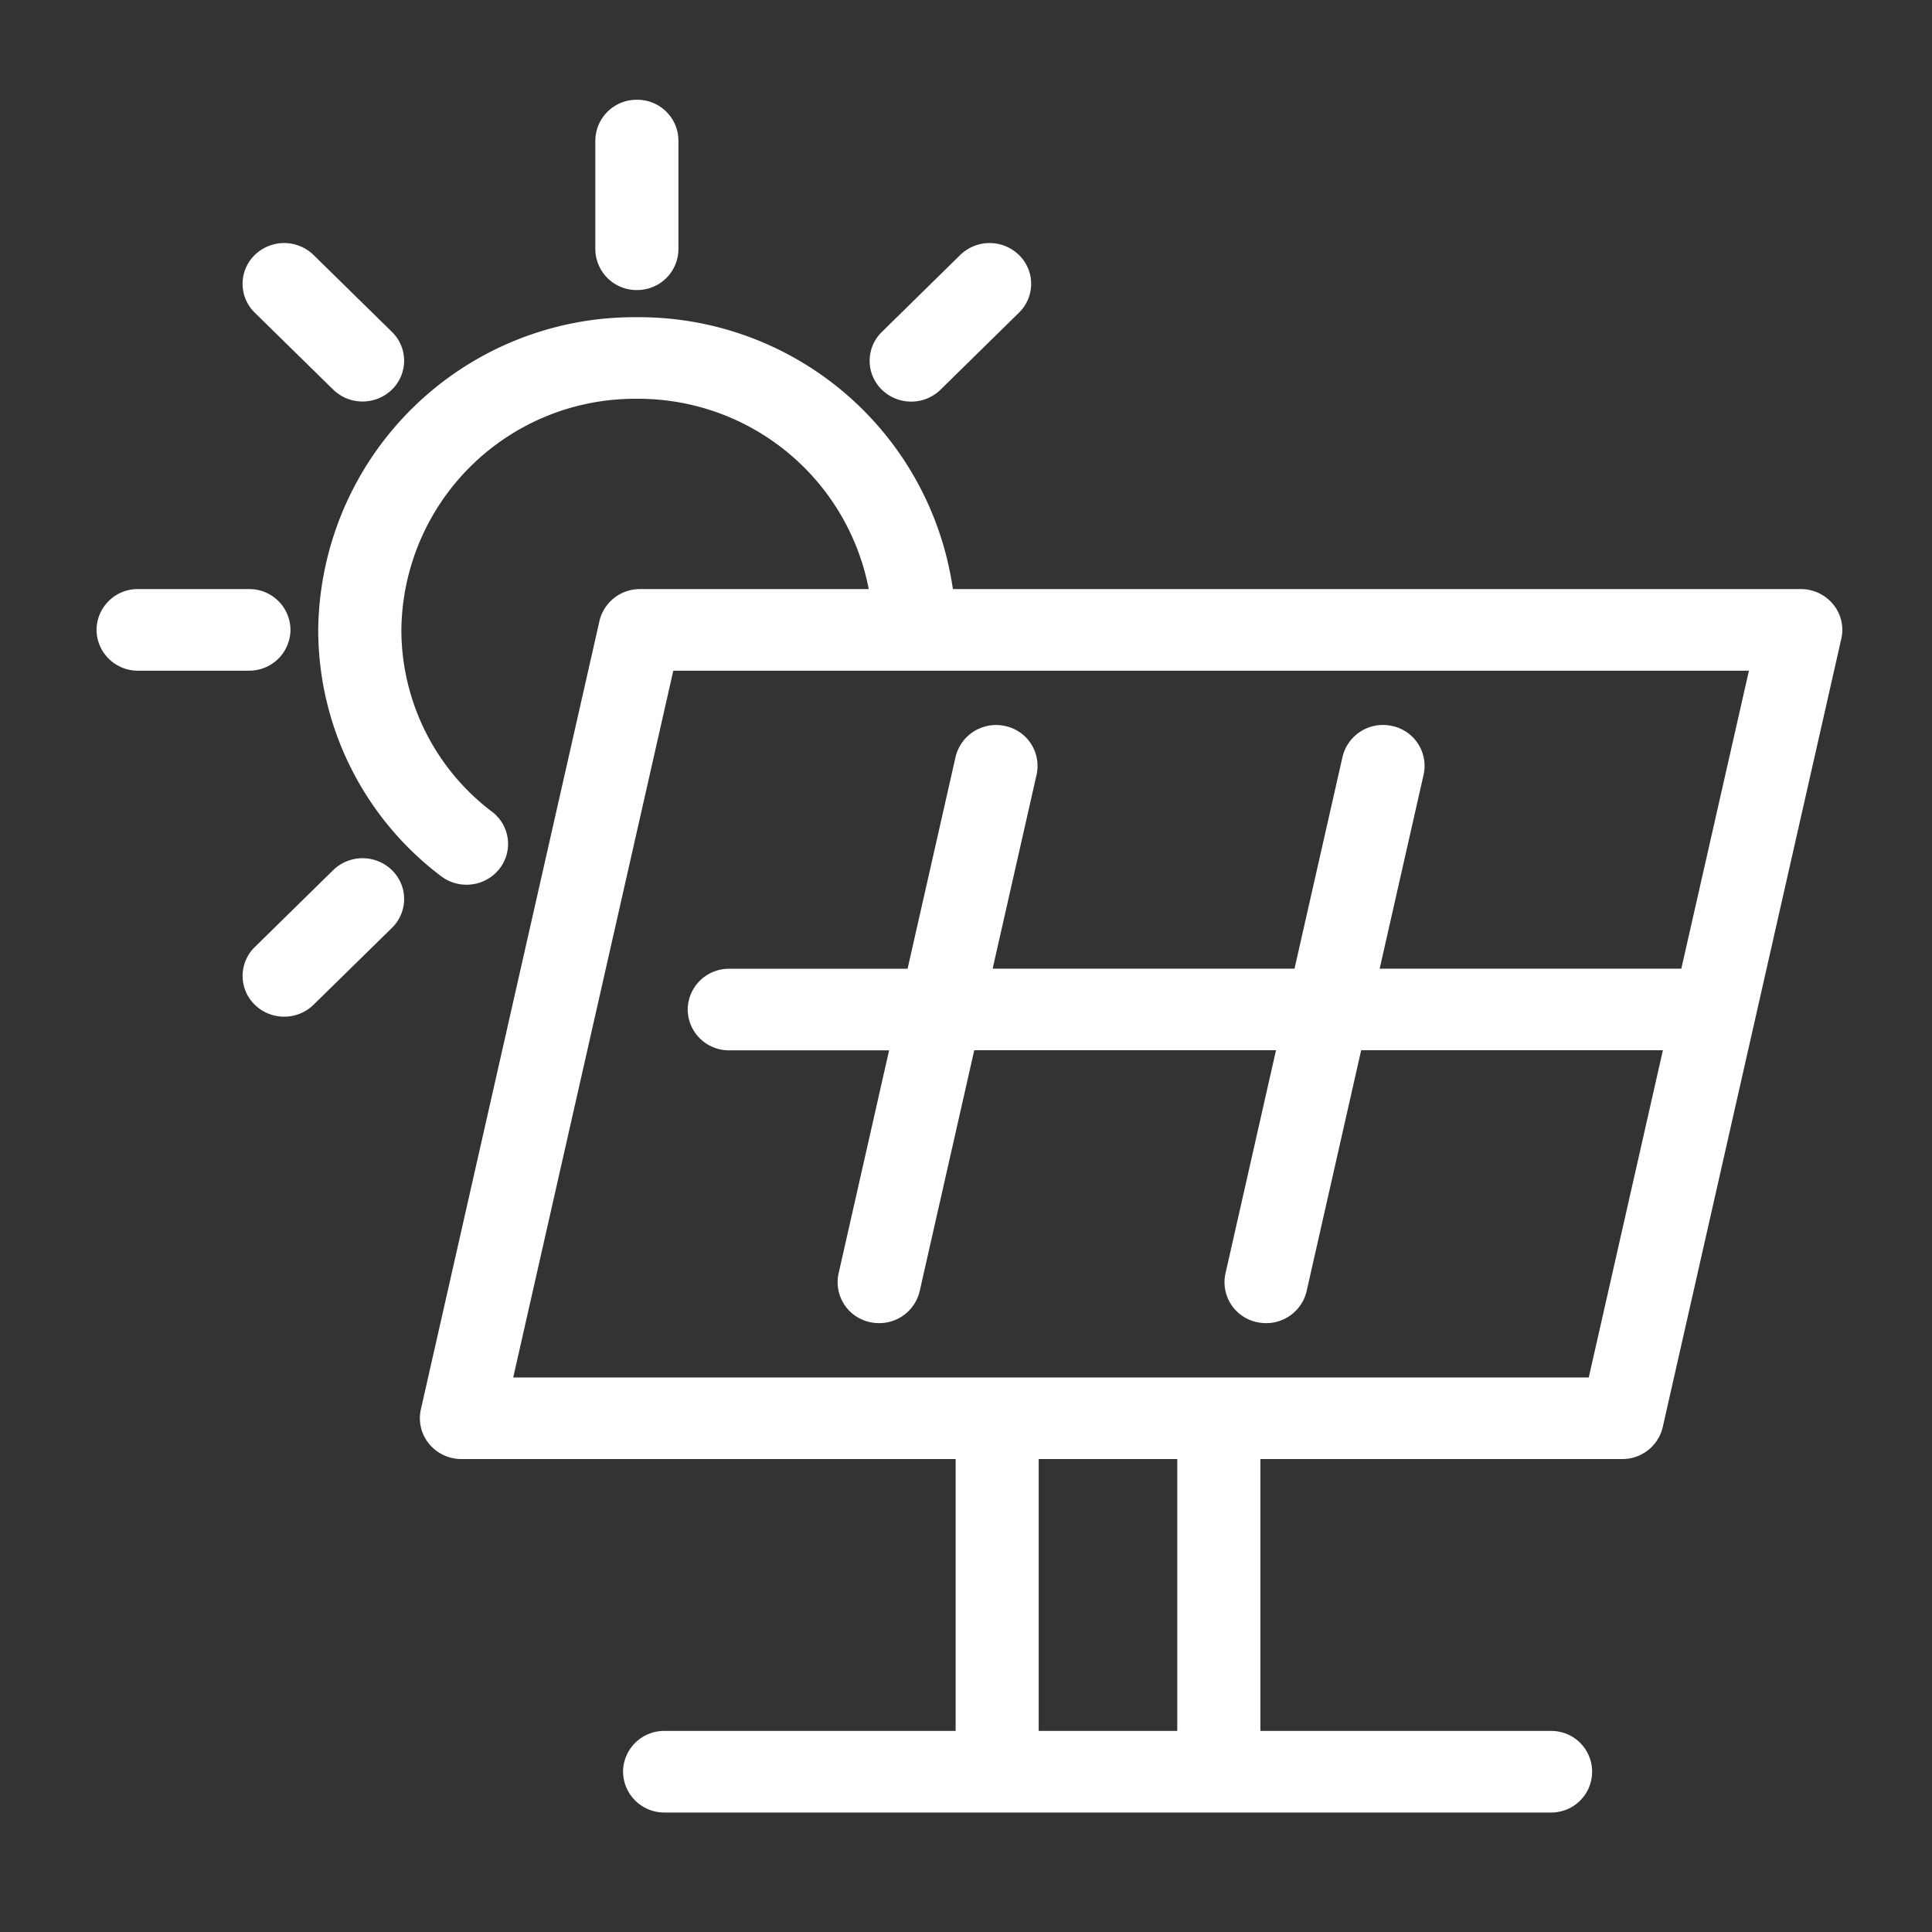 <svg id="Icona_energia" data-name="Icona energia" xmlns="http://www.w3.org/2000/svg" xmlns:xlink="http://www.w3.org/1999/xlink" width="80" height="80" viewBox="0 0 80 80">
  <rect x="0" y="0" width="80" height="80" fill="#333333" stroke="none"/>
  <defs>
    <clipPath id="clip-path">
      <path id="Tracciato_1097" data-name="Tracciato 1097" d="M0,22.564H72.289V-48.357H0Z" transform="translate(0 48.357)" fill="#fff"/>
    </clipPath>
  </defs>
  <g id="Raggruppa_17237" data-name="Raggruppa 17237" transform="translate(3.997 4.129)">
    <g id="Raggruppa_17236" data-name="Raggruppa 17236" transform="translate(0 0)" clip-path="url(#clip-path)">
      <g id="Raggruppa_17235" data-name="Raggruppa 17235" transform="translate(0 0.001)">
        <path id="Tracciato_1096" data-name="Tracciato 1096" d="M22.988,7.1a1.663,1.663,0,0,0-.337-1.423,1.734,1.734,0,0,0-1.343-.632H-13.8A13.13,13.13,0,0,0-26.885-6.212,13.088,13.088,0,0,0-40.08,6.734,12.781,12.781,0,0,0-35,16.928a1.73,1.73,0,0,0,1.059.359,1.732,1.732,0,0,0,1.357-.648,1.668,1.668,0,0,0-.295-2.37,9.453,9.453,0,0,1-3.758-7.535,9.673,9.673,0,0,1,9.753-9.568,9.717,9.717,0,0,1,9.6,7.88h-9.47a1.716,1.716,0,0,0-1.681,1.321l-7.395,32.647a1.664,1.664,0,0,0,.339,1.423,1.728,1.728,0,0,0,1.342.632h20.463V52.327H-25.738a1.7,1.7,0,0,0-1.72,1.688,1.705,1.705,0,0,0,1.72,1.69H10.98a1.689,1.689,0,1,0,0-3.378H-1.067V41.069H13.914a1.713,1.713,0,0,0,1.679-1.321ZM-10.247,41.069h5.738V52.327h-5.738ZM19.163,8.423l-2.8,12.34H3.872l1.82-8.034a1.688,1.688,0,0,0-1.307-2.015A1.721,1.721,0,0,0,2.332,12L.346,20.764h-12.5l1.82-8.034a1.688,1.688,0,0,0-1.307-2.015A1.723,1.723,0,0,0-13.69,12l-1.986,8.767h-7.383a1.707,1.707,0,0,0-1.722,1.69,1.705,1.705,0,0,0,1.722,1.688h6.618l-2.093,9.244A1.688,1.688,0,0,0-17.229,35.4a1.741,1.741,0,0,0,.375.041,1.718,1.718,0,0,0,1.679-1.323l2.26-9.977H-.42l-2.093,9.244A1.688,1.688,0,0,0-1.208,35.4a1.741,1.741,0,0,0,.375.041A1.718,1.718,0,0,0,.847,34.119l2.259-9.977H15.6l-3.07,13.55H-32.006l6.629-29.268h44.54ZM-11.064-6.4a1.664,1.664,0,0,0,0-2.388,1.743,1.743,0,0,0-2.433,0L-16.743-5.6a1.666,1.666,0,0,0,0,2.388,1.73,1.73,0,0,0,1.217.494,1.729,1.729,0,0,0,1.216-.494Zm-14.1-2.627v-4.5a1.7,1.7,0,0,0-1.72-1.688,1.705,1.705,0,0,0-1.722,1.688v4.5a1.707,1.707,0,0,0,1.722,1.69,1.705,1.705,0,0,0,1.72-1.69M-37.027-3.216a1.666,1.666,0,0,0,0-2.388l-3.246-3.184a1.744,1.744,0,0,0-2.435,0,1.666,1.666,0,0,0,0,2.388l3.246,3.184a1.732,1.732,0,0,0,1.217.494,1.732,1.732,0,0,0,1.217-.494m-5.922,8.261h-4.589A1.705,1.705,0,0,0-49.26,6.734a1.707,1.707,0,0,0,1.722,1.69h4.589a1.705,1.705,0,0,0,1.72-1.69,1.7,1.7,0,0,0-1.72-1.688m.242,14.823a1.666,1.666,0,0,0,0,2.388,1.735,1.735,0,0,0,1.217.494,1.73,1.73,0,0,0,1.217-.494l3.246-3.184a1.666,1.666,0,0,0,0-2.388,1.744,1.744,0,0,0-2.435,0Z" transform="translate(49.26 15.217)" fill="#fff"/>
      </g>
    </g>
  </g>
  <rect id="Rettangolo_6678" data-name="Rettangolo 6678" width="80" height="80" fill="none"/>
</svg>
